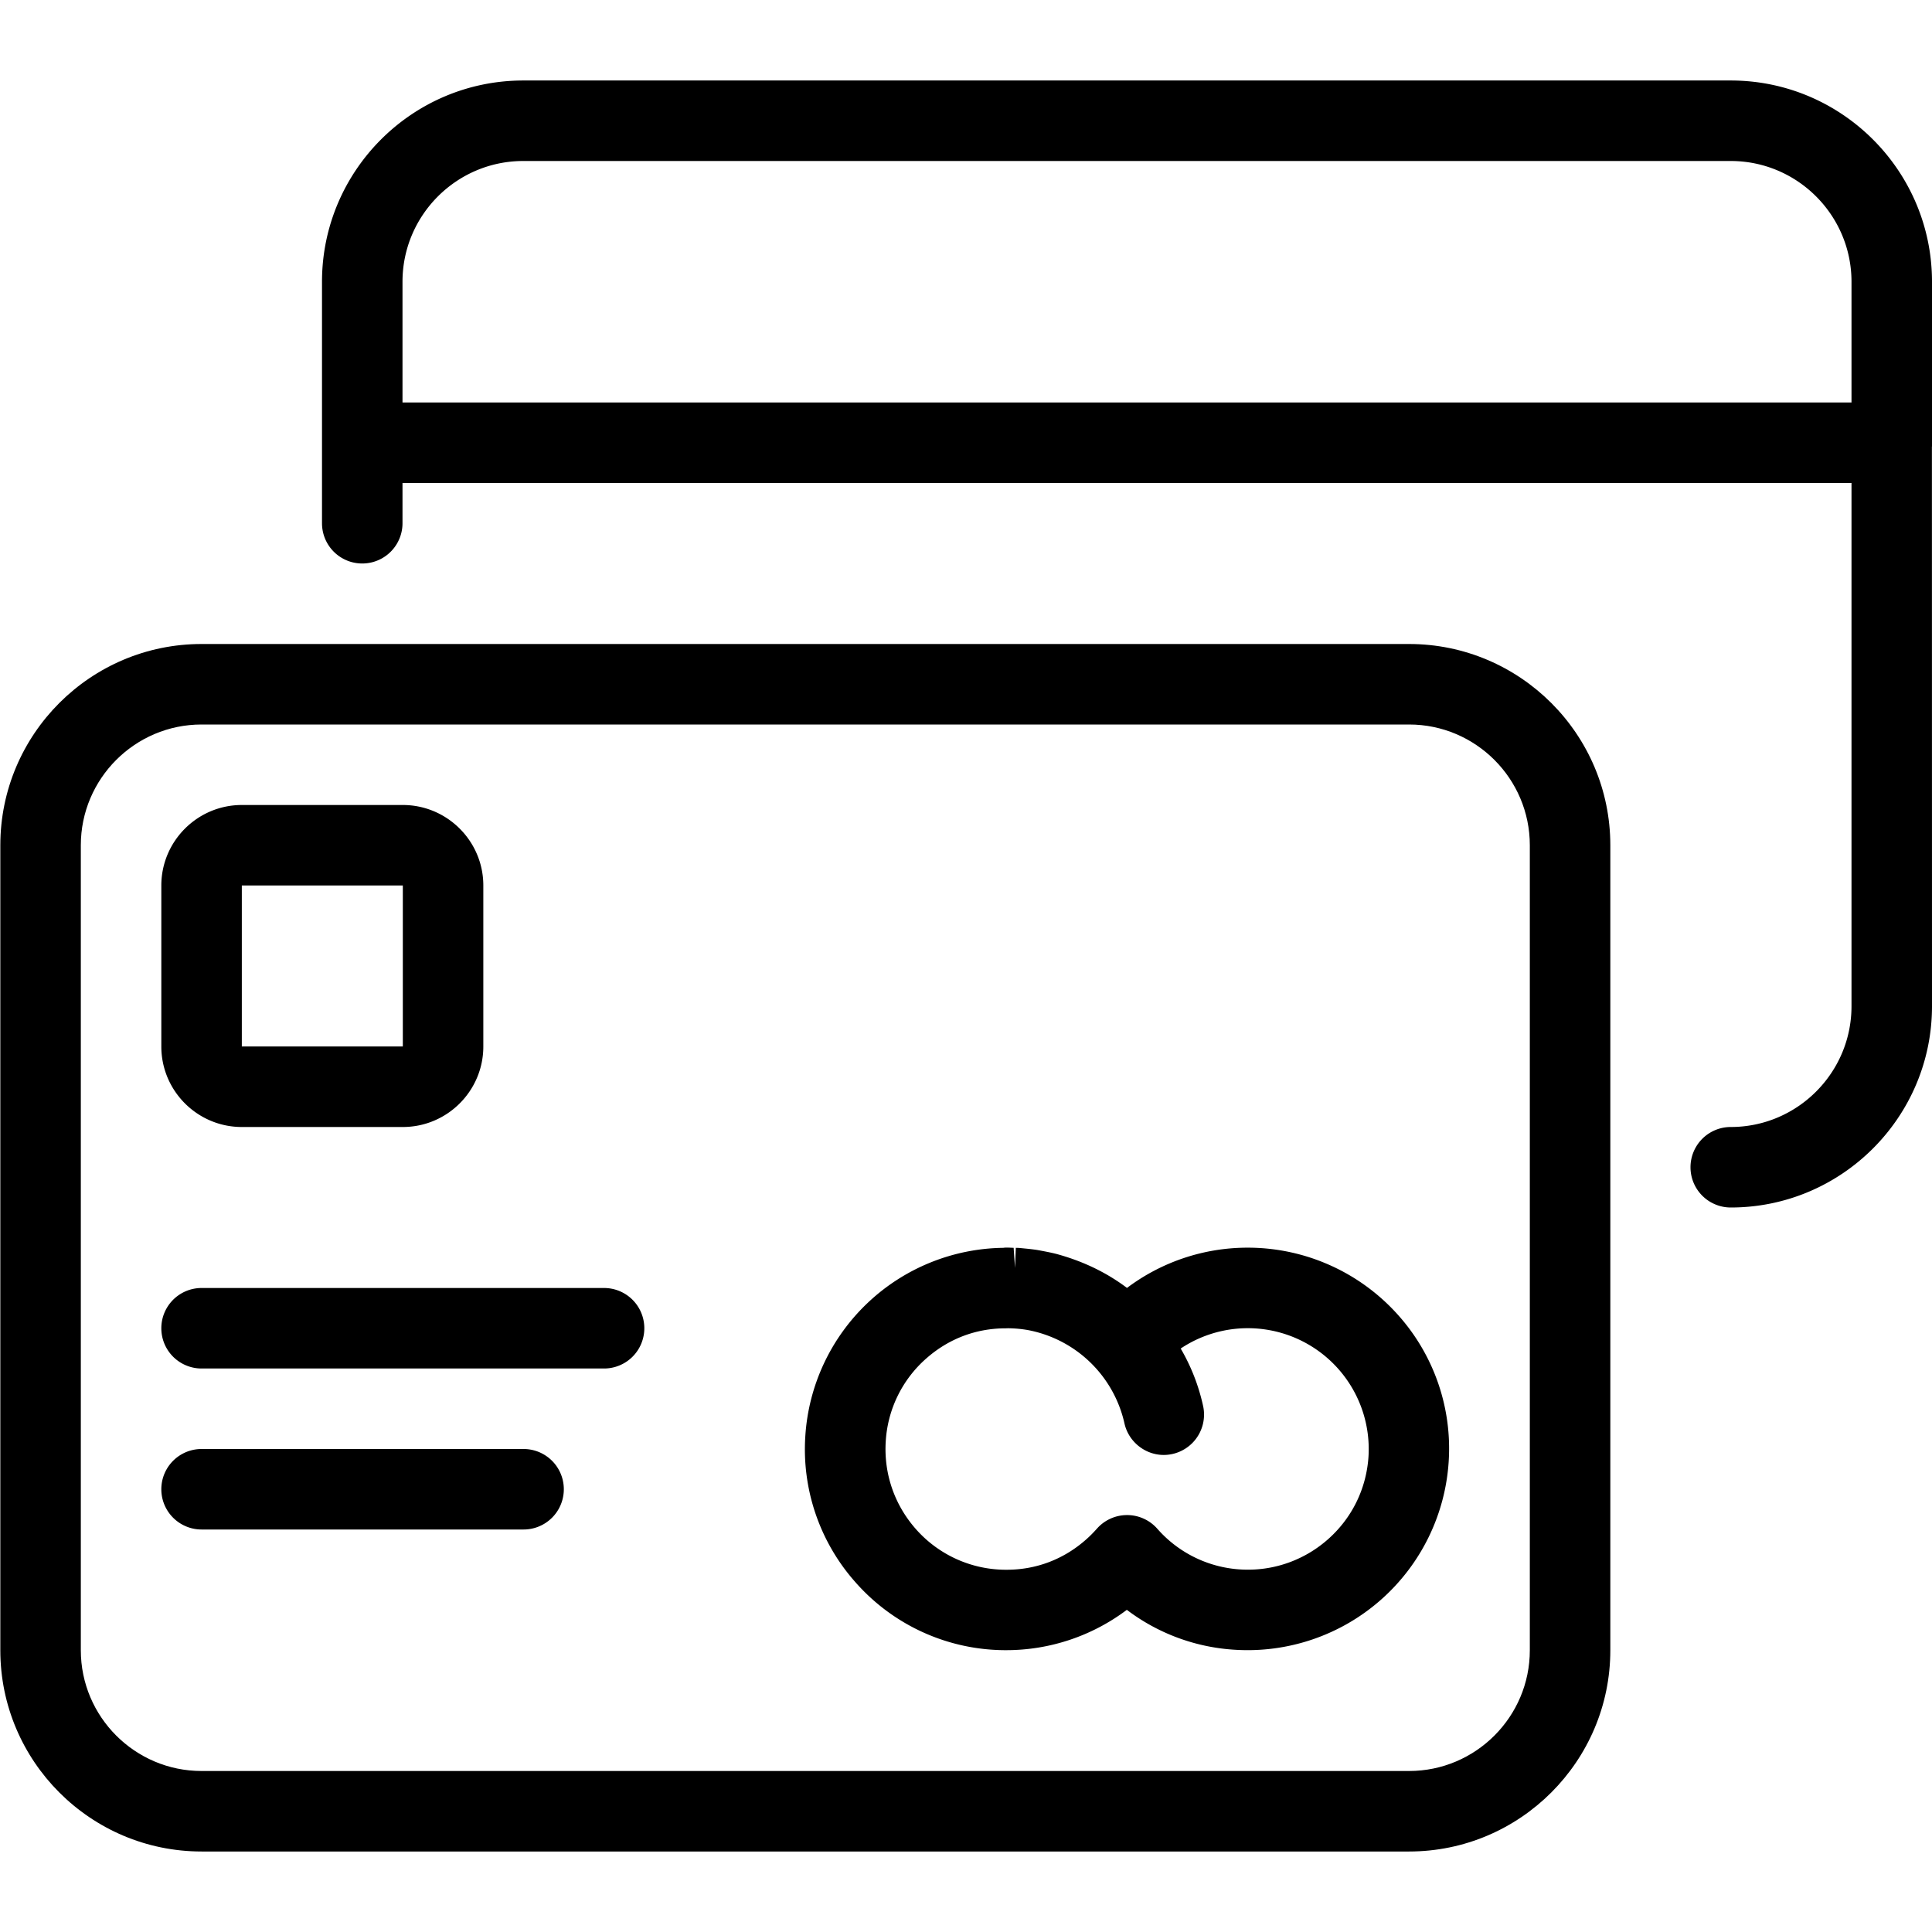 <svg width="48" height="48" fill="none" xmlns="http://www.w3.org/2000/svg"><g clip-path="url(#a)" fill="#000"><path d="M5.008 46c-2.758 0-5-2.244-5-5V21c0-2.758 2.242-5 5-5h30c2.756 0 5 2.242 5 5v20c0 2.756-2.244 5-5 5h-30Zm0-28c-1.654 0-3 1.346-3 3v20c0 1.654 1.346 3 3 3h30c1.654 0 3-1.346 3-3V21c0-1.654-1.346-3-3-3h-30Z"/><path d="M6.008 28c-1.102 0-2-.896-2-2v-4c0-1.102.898-2 2-2h4c1.102 0 2 .898 2 2v4c0 1.104-.898 2-2 2h-4Zm0-2h4v-4h-4v4ZM5.008 34a1 1 0 0 1 0-2h10a1 1 0 0 1 0 2h-10ZM5.008 38a1 1 0 0 1 0-2h8a1 1 0 0 1 0 2h-8ZM25.004 40.998a4.972 4.972 0 0 1-3.758-1.696 4.973 4.973 0 0 1-1.238-3.622 4.993 4.993 0 0 1 4.922-4.678.432.432 0 0 1 .07-.006c.044 0 .09.002.132.004l.052.002.034.5.02-.5.076.002.224.022c.108.012.194.022.28.038l.126.024c.104.02.212.042.318.07.654.18 1.23.458 1.738.84.86-.646 1.908-1 2.994-1h.008c1.436 0 2.802.618 3.752 1.694a4.973 4.973 0 0 1 1.238 3.622 5.005 5.005 0 0 1-5.306 4.674 4.928 4.928 0 0 1-2.69-.992 4.978 4.978 0 0 1-2.992 1.002Zm-.022-7.996c-.732 0-1.412.258-1.966.746a2.975 2.975 0 0 0-1.01 2.062c-.05.8.214 1.57.742 2.172A2.985 2.985 0 0 0 25.01 39c.734 0 1.416-.258 1.972-.75.096-.084.186-.176.27-.27a1 1 0 0 1 1.5 0 2.985 2.985 0 0 0 2.258 1.018c.726 0 1.428-.266 1.978-.75.602-.53.96-1.262 1.012-2.062a3.004 3.004 0 0 0-4.666-2.682c.262.448.448.928.558 1.432a1.003 1.003 0 0 1-.978 1.212c-.468 0-.878-.332-.978-.788a3.035 3.035 0 0 0-2.404-2.316 3.057 3.057 0 0 0-.49-.044l-.06.002ZM43 30a1 1 0 0 1 0-2c1.654 0 3-1.346 3-3V12H10v1a1 1 0 0 1-2 0V7c0-2.758 2.242-5 5-5h30c2.756 0 5 2.242 5 5v3.914a.482.482 0 0 1-.002.186L48 25c0 2.756-2.244 5-5 5Zm3-20V7c0-1.654-1.346-3-3-3H13c-1.654 0-3 1.346-3 3v3h36Z"/></g><defs><clipPath id="a"><path fill="#fff" d="M0 0h48v48H0z"/></clipPath></defs></svg>